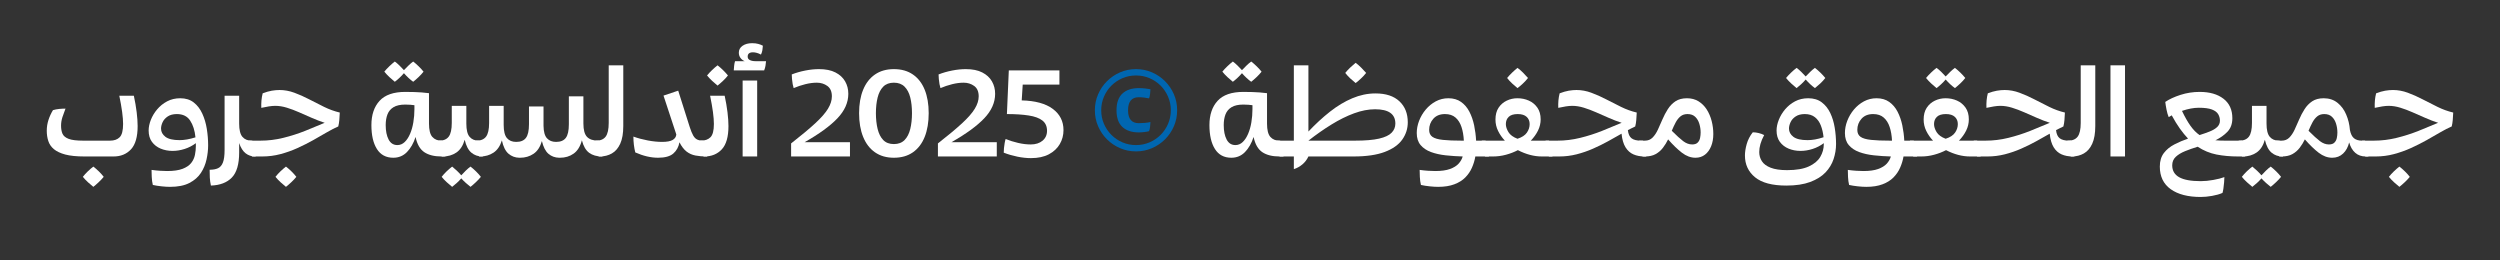 <svg xmlns="http://www.w3.org/2000/svg" xmlns:xlink="http://www.w3.org/1999/xlink" width="1920" viewBox="0 0 1440 150" height="200" preserveAspectRatio="xMidYMid meet"><rect x="0" y="0" width="1440" height="150" fill="#333333" stroke="none"/><defs><g></g></defs><g fill="#ffffff" fill-opacity="1"><g transform="translate(23.653, 90.125)"><g><path d="M 53.438 -35 C 54.164 -31.645 54.711 -28.457 55.078 -25.438 C 55.441 -22.426 55.625 -19.781 55.625 -17.5 C 55.625 -11.32 54.348 -6.859 51.797 -4.109 C 49.242 -1.367 45.906 0 41.781 0 L 24.938 0 C 20.414 0 16.742 -0.375 13.922 -1.125 C 11.109 -1.883 8.922 -2.922 7.359 -4.234 C 5.805 -5.547 4.738 -7.113 4.156 -8.938 C 3.57 -10.758 3.281 -12.711 3.281 -14.797 C 3.281 -16.941 3.609 -19.02 4.266 -21.031 C 4.922 -23.051 5.785 -24.938 6.859 -26.688 C 7.973 -27.02 9.172 -27.25 10.453 -27.375 C 11.742 -27.5 12.953 -27.562 14.078 -27.562 C 13.441 -25.957 12.852 -24.328 12.312 -22.672 C 11.781 -21.016 11.516 -19.363 11.516 -17.719 C 11.516 -15.969 11.781 -14.445 12.312 -13.156 C 12.852 -11.875 14.02 -10.879 15.812 -10.172 C 17.613 -9.461 20.41 -9.109 24.203 -9.109 L 39.734 -9.109 C 42.117 -9.109 43.969 -9.766 45.281 -11.078 C 46.594 -12.391 47.25 -14.941 47.25 -18.734 C 47.25 -22.523 46.52 -27.945 45.062 -35 Z M 30.109 5.828 C 31.129 6.609 32.188 7.531 33.281 8.594 C 34.375 9.664 35.312 10.711 36.094 11.734 C 35.258 12.754 34.27 13.801 33.125 14.875 C 31.988 15.945 30.984 16.82 30.109 17.5 C 29.18 16.77 28.16 15.895 27.047 14.875 C 25.93 13.852 24.938 12.805 24.062 11.734 C 24.883 10.672 25.844 9.613 26.938 8.562 C 28.031 7.52 29.086 6.609 30.109 5.828 Z M 30.109 5.828 "></path></g></g></g><g fill="#ffffff" fill-opacity="1"><g transform="translate(82.339, 90.125)"><g><path d="M 21.5 -33.531 C 24.613 -33.531 27.203 -32.719 29.266 -31.094 C 31.336 -29.469 32.977 -27.328 34.188 -24.672 C 35.406 -22.023 36.27 -19.109 36.781 -15.922 C 37.289 -12.742 37.547 -9.578 37.547 -6.422 C 37.547 -3.797 37.238 -1.086 36.625 1.703 C 36.02 4.504 34.941 7.094 33.391 9.469 C 31.836 11.852 29.625 13.785 26.75 15.266 C 23.883 16.754 20.172 17.5 15.609 17.5 C 14.148 17.5 12.52 17.398 10.719 17.203 C 8.914 17.016 7.238 16.75 5.688 16.406 C 5.344 15 5.133 13.441 5.062 11.734 C 4.988 10.035 4.953 8.703 4.953 7.734 C 6.66 7.973 8.266 8.141 9.766 8.234 C 11.273 8.336 12.66 8.391 13.922 8.391 C 17.66 8.391 20.633 7.961 22.844 7.109 C 25.062 6.254 26.719 5.125 27.812 3.719 C 28.906 2.312 29.617 0.758 29.953 -0.938 C 30.297 -2.645 30.469 -4.328 30.469 -5.984 L 30.469 -7.656 C 28.531 -6.195 26.379 -5.086 24.016 -4.328 C 21.66 -3.578 19.344 -3.203 17.062 -3.203 C 14.582 -3.203 12.297 -3.641 10.203 -4.516 C 8.117 -5.391 6.441 -6.691 5.172 -8.422 C 3.91 -10.148 3.281 -12.328 3.281 -14.953 C 3.281 -16.891 3.703 -18.938 4.547 -21.094 C 5.398 -23.258 6.617 -25.281 8.203 -27.156 C 9.785 -29.031 11.691 -30.562 13.922 -31.75 C 16.16 -32.938 18.688 -33.531 21.5 -33.531 Z M 21.141 -9.406 C 22.398 -9.406 23.805 -9.535 25.359 -9.797 C 26.922 -10.066 28.551 -10.473 30.25 -11.016 C 29.863 -14.953 28.844 -18.172 27.188 -20.672 C 25.539 -23.172 22.988 -24.422 19.531 -24.422 C 17.395 -24.422 15.645 -23.969 14.281 -23.062 C 12.926 -22.164 11.941 -21.062 11.328 -19.75 C 10.723 -18.445 10.422 -17.211 10.422 -16.047 C 10.422 -14.191 11.258 -12.617 12.938 -11.328 C 14.613 -10.047 17.348 -9.406 21.141 -9.406 Z M 21.141 -9.406 "></path></g></g></g><g fill="#ffffff" fill-opacity="1"><g transform="translate(121.706, 90.125)"><g><path d="M 23.547 -9.109 L 25.516 -6.562 L 25.516 0 L 25.156 0 C 23.156 0 21.363 -0.602 19.781 -1.812 C 18.207 -3.031 16.961 -5.004 16.047 -7.734 L 16.047 -2.266 C 16.047 4.441 14.645 9.242 11.844 12.141 C 9.051 15.035 5.031 16.578 -0.219 16.766 C -0.562 15.211 -0.77 13.719 -0.844 12.281 C -0.914 10.852 -0.953 9.312 -0.953 7.656 C 0.992 7.656 2.598 7.363 3.859 6.781 C 5.129 6.195 6.078 5.086 6.703 3.453 C 7.336 1.828 7.656 -0.586 7.656 -3.797 L 7.656 -35 L 16.047 -35 L 16.047 -18.953 C 16.047 -15.305 16.676 -12.754 17.938 -11.297 C 19.195 -9.836 20.945 -9.109 23.188 -9.109 Z M 23.547 -9.109 "></path></g></g></g><g fill="#ffffff" fill-opacity="1"><g transform="translate(145.399, 90.125)"><g><path d="M 5.688 0 L -0.219 0 L -2.188 -2.547 L -2.188 -9.109 L 4.594 -9.109 C 9.02 -9.109 13.406 -9.645 17.75 -10.719 C 22.102 -11.789 26.297 -13.129 30.328 -14.734 C 34.359 -16.336 38.125 -17.891 41.625 -19.391 C 39.102 -20.211 36.602 -21.172 34.125 -22.266 C 31.645 -23.359 29.211 -24.426 26.828 -25.469 C 24.441 -26.52 22.109 -27.395 19.828 -28.094 C 17.547 -28.801 15.312 -29.156 13.125 -29.156 C 12.008 -29.156 10.77 -29.047 9.406 -28.828 C 8.039 -28.609 6.609 -28.332 5.109 -28 C 5.055 -29.406 5.086 -30.82 5.203 -32.25 C 5.328 -33.688 5.562 -35.062 5.906 -36.375 C 7.801 -37.102 9.535 -37.602 11.109 -37.875 C 12.691 -38.145 14.191 -38.281 15.609 -38.281 C 18.473 -38.281 21.328 -37.754 24.172 -36.703 C 27.016 -35.66 29.859 -34.395 32.703 -32.906 C 35.547 -31.426 38.426 -29.969 41.344 -28.531 C 44.258 -27.102 47.25 -26.023 50.312 -25.297 C 50.258 -23.785 50.172 -22.348 50.047 -20.984 C 49.93 -19.629 49.727 -18.395 49.438 -17.281 C 47.488 -16.457 45.285 -15.328 42.828 -13.891 C 40.379 -12.453 37.742 -10.941 34.922 -9.359 C 32.098 -7.785 29.109 -6.281 25.953 -4.844 C 22.797 -3.414 19.516 -2.25 16.109 -1.344 C 12.711 -0.445 9.238 0 5.688 0 Z M 19.312 5.828 C 20.332 6.609 21.391 7.531 22.484 8.594 C 23.578 9.664 24.516 10.711 25.297 11.734 C 24.473 12.754 23.488 13.801 22.344 14.875 C 21.195 15.945 20.188 16.82 19.312 17.5 C 18.395 16.77 17.375 15.895 16.25 14.875 C 15.133 13.852 14.141 12.805 13.266 11.734 C 14.098 10.672 15.062 9.613 16.156 8.562 C 17.25 7.52 18.301 6.609 19.312 5.828 Z M 19.312 5.828 "></path></g></g></g><g fill="#ffffff" fill-opacity="1"><g transform="translate(197.524, 90.125)"><g></g></g></g><g fill="#ffffff" fill-opacity="1"><g transform="translate(210.647, 90.125)"><g><path d="M 16.766 -43.016 C 15.848 -43.742 14.828 -44.629 13.703 -45.672 C 12.586 -46.723 11.594 -47.781 10.719 -48.844 C 11.539 -49.863 12.5 -50.895 13.594 -51.938 C 14.688 -52.988 15.742 -53.906 16.766 -54.688 C 17.641 -54.051 18.535 -53.281 19.453 -52.375 C 20.379 -51.477 21.234 -50.594 22.016 -49.719 C 22.836 -50.594 23.711 -51.477 24.641 -52.375 C 25.566 -53.281 26.469 -54.051 27.344 -54.688 C 28.363 -53.906 29.422 -52.977 30.516 -51.906 C 31.609 -50.844 32.539 -49.82 33.312 -48.844 C 32.488 -47.781 31.504 -46.711 30.359 -45.641 C 29.223 -44.566 28.219 -43.691 27.344 -43.016 C 25.539 -44.328 23.766 -45.977 22.016 -47.969 C 21.234 -47.051 20.359 -46.141 19.391 -45.234 C 18.422 -44.336 17.547 -43.598 16.766 -43.016 Z M 43.969 -9.109 L 45.938 -6.562 L 45.938 0 L 43.594 0 C 39.508 0 36.227 -0.82 33.75 -2.469 C 31.27 -4.125 29.594 -7.047 28.719 -11.234 C 27.551 -7.629 25.898 -4.734 23.766 -2.547 C 21.629 -0.359 19.004 0.734 15.891 0.734 C 11.711 0.734 8.566 -0.941 6.453 -4.297 C 4.336 -7.648 3.281 -12.242 3.281 -18.078 C 3.281 -23.961 4.848 -28.617 7.984 -32.047 C 11.117 -35.473 16.062 -37.188 22.812 -37.188 C 24.758 -37.188 26.473 -37.16 27.953 -37.109 C 29.441 -37.055 30.852 -36.984 32.188 -36.891 C 33.52 -36.797 34.941 -36.648 36.453 -36.453 L 36.453 -18.953 C 36.453 -15.266 37.094 -12.703 38.375 -11.266 C 39.664 -9.828 41.406 -9.109 43.594 -9.109 Z M 18.234 -6.562 C 19.828 -6.562 21.234 -7.145 22.453 -8.312 C 23.672 -9.477 24.703 -11.047 25.547 -13.016 C 26.398 -14.984 27.031 -17.207 27.438 -19.688 C 27.852 -22.164 28.062 -24.691 28.062 -27.266 L 28.062 -29.531 C 27.332 -29.625 26.566 -29.707 25.766 -29.781 C 24.961 -29.852 23.977 -29.891 22.812 -29.891 C 19.945 -29.891 17.688 -29.391 16.031 -28.391 C 14.383 -27.398 13.219 -26.016 12.531 -24.234 C 11.852 -22.461 11.516 -20.41 11.516 -18.078 C 11.516 -14.68 12.07 -11.91 13.188 -9.766 C 14.312 -7.629 15.992 -6.562 18.234 -6.562 Z M 18.234 -6.562 "></path></g></g></g><g fill="#ffffff" fill-opacity="1"><g transform="translate(254.752, 90.125)"><g><path d="M 21.359 -9.109 L 23.328 -6.562 L 23.328 0 L 22.969 0 C 20.582 0 18.516 -0.727 16.766 -2.188 C 15.016 -3.645 13.727 -6.125 12.906 -9.625 C 11.938 -6.219 10.332 -3.758 8.094 -2.25 C 5.852 -0.75 3.273 0 0.359 0 L -0.219 0 L -2.188 -2.547 L -2.188 -9.109 L -1.828 -9.109 C 0.703 -9.109 2.551 -9.883 3.719 -11.438 C 4.883 -13 5.469 -15.625 5.469 -19.312 L 5.469 -29.156 L 13.859 -29.156 L 13.859 -18.953 C 13.859 -15.305 14.488 -12.754 15.75 -11.297 C 17.008 -9.836 18.758 -9.109 21 -9.109 Z M 16.266 5.828 C 17.285 6.609 18.336 7.531 19.422 8.594 C 20.516 9.664 21.453 10.711 22.234 11.734 C 21.41 12.754 20.426 13.801 19.281 14.875 C 18.145 15.945 17.141 16.82 16.266 17.5 C 15.43 16.863 14.539 16.117 13.594 15.266 C 12.645 14.422 11.758 13.535 10.938 12.609 C 10.156 13.535 9.281 14.438 8.312 15.312 C 7.344 16.188 6.469 16.914 5.688 17.5 C 4.758 16.77 3.738 15.895 2.625 14.875 C 1.508 13.852 0.516 12.805 -0.359 11.734 C 0.461 10.672 1.422 9.613 2.516 8.562 C 3.609 7.52 4.664 6.609 5.688 5.828 C 6.562 6.516 7.457 7.297 8.375 8.172 C 9.301 9.047 10.156 9.941 10.938 10.859 C 11.758 9.941 12.633 9.031 13.562 8.125 C 14.488 7.227 15.391 6.461 16.266 5.828 Z M 16.266 5.828 "></path></g></g></g><g fill="#ffffff" fill-opacity="1"><g transform="translate(276.258, 90.125)"><g><path d="M 68.75 -9.109 L 70.719 -6.562 L 70.719 0 L 70.359 0 C 67.441 0 65.02 -0.703 63.094 -2.109 C 61.176 -3.523 59.781 -5.93 58.906 -9.328 C 57.977 -5.785 56.395 -3.223 54.156 -1.641 C 51.926 -0.055 49.305 0.734 46.297 0.734 L 45.781 0.734 C 43.406 0.68 41.363 -0.07 39.656 -1.531 C 37.957 -2.988 36.695 -5.441 35.875 -8.891 C 34.895 -5.492 33.285 -3.039 31.047 -1.531 C 28.816 -0.02 26.242 0.734 23.328 0.734 L 22.812 0.734 C 20.438 0.68 18.375 -0.094 16.625 -1.594 C 14.875 -3.102 13.609 -5.66 12.828 -9.266 C 11.805 -6.004 10.191 -3.645 7.984 -2.188 C 5.773 -0.727 3.234 0 0.359 0 L -0.219 0 L -2.188 -2.547 L -2.188 -9.109 L -1.828 -9.109 C 0.703 -9.109 2.551 -9.883 3.719 -11.438 C 4.883 -13 5.469 -15.625 5.469 -19.312 L 5.469 -29.156 L 13.859 -29.156 L 13.859 -18.234 C 13.859 -14.586 14.488 -12.035 15.75 -10.578 C 17.008 -9.117 18.758 -8.391 21 -8.391 L 21.141 -8.391 C 23.672 -8.391 25.52 -9.164 26.688 -10.719 C 27.852 -12.27 28.438 -14.895 28.438 -18.594 L 28.438 -28.797 L 36.812 -28.797 L 36.812 -17.641 C 36.863 -14.242 37.531 -11.852 38.812 -10.469 C 40.102 -9.082 41.82 -8.391 43.969 -8.391 L 44.109 -8.391 C 46.641 -8.391 48.488 -9.164 49.656 -10.719 C 50.82 -12.27 51.406 -14.895 51.406 -18.594 L 51.406 -34.625 L 59.781 -34.625 L 59.781 -18.953 C 59.781 -15.305 60.473 -12.754 61.859 -11.297 C 63.242 -9.836 65.422 -9.109 68.391 -9.109 Z M 68.75 -9.109 "></path></g></g></g><g fill="#ffffff" fill-opacity="1"><g transform="translate(345.151, 90.125)"><g><path d="M 5.469 -52.5 L 13.859 -52.5 L 13.859 -17.5 C 13.859 -13.32 13.273 -9.941 12.109 -7.359 C 10.941 -4.785 9.336 -2.914 7.297 -1.75 C 5.254 -0.582 2.941 0 0.359 0 L -0.219 0 L -2.188 -2.547 L -2.188 -9.109 L -1.828 -9.109 C 0.703 -9.109 2.551 -9.883 3.719 -11.438 C 4.883 -13 5.469 -15.625 5.469 -19.312 Z M 5.469 -52.5 "></path></g></g></g><g fill="#ffffff" fill-opacity="1"><g transform="translate(362.647, 90.125)"><g><path d="M 42.656 -9.109 L 44.688 -6.562 L 44.688 0 L 44.328 0 C 41.992 0 39.863 -0.18 37.938 -0.547 C 36.02 -0.91 34.305 -1.676 32.797 -2.844 C 31.297 -4.008 29.938 -5.785 28.719 -8.172 C 28.238 -5.492 27.062 -3.336 25.188 -1.703 C 23.312 -0.078 20.383 0.734 16.406 0.734 C 12.27 0.734 7.895 -0.285 3.281 -2.328 C 2.938 -3.641 2.664 -5.086 2.469 -6.672 C 2.281 -8.254 2.188 -9.848 2.188 -11.453 C 4.758 -10.523 7.531 -9.781 10.5 -9.219 C 13.469 -8.664 16.211 -8.391 18.734 -8.391 C 21.453 -8.391 23.457 -8.754 24.75 -9.484 C 26.039 -10.211 26.758 -11.254 26.906 -12.609 L 26.688 -13.344 L 19.531 -35.062 L 28 -37.906 L 34.625 -16.984 C 35.312 -14.848 35.984 -13.207 36.641 -12.062 C 37.297 -10.926 38.07 -10.148 38.969 -9.734 C 39.863 -9.316 40.969 -9.109 42.281 -9.109 Z M 42.656 -9.109 "></path></g></g></g><g fill="#ffffff" fill-opacity="1"><g transform="translate(405.514, 90.125)"><g><path d="M 7.797 -52.5 C 8.816 -51.719 9.875 -50.789 10.969 -49.719 C 12.062 -48.656 13 -47.633 13.781 -46.656 C 12.957 -45.594 11.973 -44.523 10.828 -43.453 C 9.68 -42.379 8.672 -41.504 7.797 -40.828 C 6.879 -41.555 5.859 -42.441 4.734 -43.484 C 3.617 -44.535 2.625 -45.594 1.75 -46.656 C 2.57 -47.676 3.531 -48.707 4.625 -49.75 C 5.719 -50.801 6.773 -51.719 7.797 -52.5 Z M 3.5 -35 L 11.891 -35 C 12.617 -31.645 13.164 -28.457 13.531 -25.438 C 13.895 -22.426 14.078 -19.781 14.078 -17.5 C 14.078 -11.32 12.801 -6.859 10.25 -4.109 C 7.695 -1.367 4.352 0 0.219 0 L -0.219 0 L -2.188 -2.547 L -2.188 -9.109 L -1.828 -9.109 C 0.555 -9.109 2.406 -9.766 3.719 -11.078 C 5.031 -12.391 5.688 -14.941 5.688 -18.734 C 5.688 -22.523 4.957 -27.945 3.5 -35 Z M 3.5 -35 "></path></g></g></g><g fill="#ffffff" fill-opacity="1"><g transform="translate(422.646, 90.125)"><g><path d="M 12.469 -54.891 L 18.594 -54.891 C 18.539 -54.023 18.43 -53.129 18.266 -52.203 C 18.098 -51.273 17.844 -50.398 17.5 -49.578 L 0 -49.578 C 0.051 -50.453 0.125 -51.336 0.219 -52.234 C 0.312 -53.141 0.484 -54.023 0.734 -54.891 L 6.266 -54.891 C 5.242 -55.328 4.43 -55.973 3.828 -56.828 C 3.223 -57.68 2.922 -58.664 2.922 -59.781 C 2.922 -61.438 3.633 -62.758 5.062 -63.75 C 6.5 -64.75 8.336 -65.25 10.578 -65.25 C 11.93 -65.25 13.094 -65.113 14.062 -64.844 C 15.039 -64.582 15.941 -64.234 16.766 -63.797 C 16.723 -62.922 16.629 -62.055 16.484 -61.203 C 16.336 -60.348 16.066 -59.508 15.672 -58.688 C 14.754 -59.176 13.914 -59.516 13.156 -59.703 C 12.406 -59.898 11.711 -60 11.078 -60 C 9.035 -60 8.016 -59.172 8.016 -57.516 C 8.016 -56.598 8.441 -55.93 9.297 -55.516 C 10.148 -55.098 11.207 -54.891 12.469 -54.891 Z M 5.109 0 L 5.109 -43.75 L 13.484 -43.75 L 13.484 0 Z M 5.109 0 "></path></g></g></g><g fill="#ffffff" fill-opacity="1"><g transform="translate(439.778, 90.125)"><g></g></g></g><g fill="#ffffff" fill-opacity="1"><g transform="translate(452.911, 90.125)"><g><path d="M 10.578 -8.234 L 36.672 -8.234 L 36.672 0 L 2.766 0 L 2.766 -7.516 C 8.598 -12.078 13.227 -15.938 16.656 -19.094 C 20.082 -22.258 22.535 -25.066 24.016 -27.516 C 25.504 -29.973 26.25 -32.344 26.25 -34.625 C 26.25 -37.352 25.383 -39.348 23.656 -40.609 C 21.926 -41.867 19.898 -42.5 17.578 -42.5 C 15.484 -42.5 13.27 -42.207 10.938 -41.625 C 8.602 -41.039 6.367 -40.289 4.234 -39.375 C 4.035 -39.957 3.848 -40.723 3.672 -41.672 C 3.504 -42.617 3.375 -43.602 3.281 -44.625 C 3.188 -45.645 3.141 -46.52 3.141 -47.25 C 5.617 -48.219 8.227 -48.969 10.969 -49.5 C 13.719 -50.039 16.332 -50.312 18.812 -50.312 C 22.645 -50.312 25.801 -49.676 28.281 -48.406 C 30.758 -47.145 32.617 -45.441 33.859 -43.297 C 35.098 -41.16 35.719 -38.758 35.719 -36.094 C 35.719 -31.082 33.629 -26.379 29.453 -21.984 C 25.273 -17.586 18.984 -13.004 10.578 -8.234 Z M 10.578 -8.234 "></path></g></g></g><g fill="#ffffff" fill-opacity="1"><g transform="translate(490.82, 90.125)"><g><path d="M 24.062 -50.312 C 28.383 -50.312 32.039 -49.273 35.031 -47.203 C 38.02 -45.141 40.281 -42.211 41.812 -38.422 C 43.344 -34.629 44.109 -30.133 44.109 -24.938 C 44.109 -19.688 43.344 -15.141 41.812 -11.297 C 40.281 -7.461 38.02 -4.5 35.031 -2.406 C 32.039 -0.312 28.383 0.734 24.062 0.734 C 19.781 0.734 16.145 -0.312 13.156 -2.406 C 10.164 -4.5 7.895 -7.461 6.344 -11.297 C 4.789 -15.141 4.016 -19.688 4.016 -24.938 C 4.016 -30.133 4.789 -34.629 6.344 -38.422 C 7.895 -42.211 10.164 -45.141 13.156 -47.203 C 16.145 -49.273 19.781 -50.312 24.062 -50.312 Z M 24.062 -7.141 C 26.633 -7.141 28.688 -7.914 30.219 -9.469 C 31.75 -11.031 32.844 -13.16 33.5 -15.859 C 34.156 -18.555 34.484 -21.582 34.484 -24.938 C 34.484 -28.289 34.156 -31.289 33.5 -33.938 C 32.844 -36.582 31.75 -38.672 30.219 -40.203 C 28.688 -41.734 26.633 -42.5 24.062 -42.5 C 21.477 -42.5 19.43 -41.734 17.922 -40.203 C 16.422 -38.672 15.344 -36.582 14.688 -33.938 C 14.031 -31.289 13.703 -28.289 13.703 -24.938 C 13.703 -21.582 14.031 -18.555 14.688 -15.859 C 15.344 -13.16 16.422 -11.031 17.922 -9.469 C 19.43 -7.914 21.477 -7.141 24.062 -7.141 Z M 24.062 -7.141 "></path></g></g></g><g fill="#ffffff" fill-opacity="1"><g transform="translate(537.477, 90.125)"><g><path d="M 10.578 -8.234 L 36.672 -8.234 L 36.672 0 L 2.766 0 L 2.766 -7.516 C 8.598 -12.078 13.227 -15.938 16.656 -19.094 C 20.082 -22.258 22.535 -25.066 24.016 -27.516 C 25.504 -29.973 26.25 -32.344 26.25 -34.625 C 26.25 -37.352 25.383 -39.348 23.656 -40.609 C 21.926 -41.867 19.898 -42.5 17.578 -42.5 C 15.484 -42.5 13.27 -42.207 10.938 -41.625 C 8.602 -41.039 6.367 -40.289 4.234 -39.375 C 4.035 -39.957 3.848 -40.723 3.672 -41.672 C 3.504 -42.617 3.375 -43.602 3.281 -44.625 C 3.188 -45.645 3.141 -46.52 3.141 -47.25 C 5.617 -48.219 8.227 -48.969 10.969 -49.5 C 13.719 -50.039 16.332 -50.312 18.812 -50.312 C 22.645 -50.312 25.801 -49.676 28.281 -48.406 C 30.758 -47.145 32.617 -45.441 33.859 -43.297 C 35.098 -41.16 35.719 -38.758 35.719 -36.094 C 35.719 -31.082 33.629 -26.379 29.453 -21.984 C 25.273 -17.586 18.984 -13.004 10.578 -8.234 Z M 10.578 -8.234 "></path></g></g></g><g fill="#ffffff" fill-opacity="1"><g transform="translate(575.386, 90.125)"><g><path d="M 13.125 -32.297 C 20.945 -32.098 26.91 -30.469 31.016 -27.406 C 35.129 -24.344 37.188 -20.266 37.188 -15.172 C 37.188 -12.254 36.477 -9.578 35.062 -7.141 C 33.656 -4.711 31.566 -2.754 28.797 -1.266 C 26.023 0.211 22.57 0.953 18.438 0.953 C 15.969 0.953 13.359 0.672 10.609 0.109 C 7.859 -0.453 5.242 -1.219 2.766 -2.188 C 2.766 -2.969 2.812 -3.852 2.906 -4.844 C 3.008 -5.844 3.145 -6.828 3.312 -7.797 C 3.488 -8.773 3.672 -9.531 3.859 -10.062 C 6.148 -9.133 8.555 -8.379 11.078 -7.797 C 13.609 -7.211 16.016 -6.922 18.297 -6.922 C 21.117 -6.922 23.391 -7.641 25.109 -9.078 C 26.836 -10.516 27.703 -12.422 27.703 -14.797 C 27.703 -17.367 26.801 -19.348 25 -20.734 C 23.207 -22.117 20.582 -23.078 17.125 -23.609 C 13.676 -24.148 9.5 -24.422 4.594 -24.422 L 5.688 -49.578 L 34.844 -49.578 L 34.844 -41.406 L 13.703 -41.406 Z M 13.125 -32.297 "></path></g></g></g><g fill="#ffffff" fill-opacity="1"><g transform="translate(613.879, 90.125)"><g></g></g></g><g fill="#0066b0" fill-opacity="1"><g transform="translate(627.004, 90.125)"><g><path d="M 27.344 -2.922 C 24.082 -2.922 21.02 -3.539 18.156 -4.781 C 15.289 -6.02 12.773 -7.719 10.609 -9.875 C 8.441 -12.039 6.738 -14.555 5.5 -17.422 C 4.258 -20.285 3.641 -23.348 3.641 -26.609 C 3.641 -29.867 4.258 -32.93 5.5 -35.797 C 6.738 -38.66 8.441 -41.176 10.609 -43.344 C 12.773 -45.508 15.289 -47.211 18.156 -48.453 C 21.02 -49.691 24.082 -50.312 27.344 -50.312 C 30.594 -50.312 33.648 -49.691 36.516 -48.453 C 39.391 -47.211 41.906 -45.508 44.062 -43.344 C 46.227 -41.176 47.93 -38.66 49.172 -35.797 C 50.41 -32.93 51.031 -29.867 51.031 -26.609 C 51.031 -23.348 50.41 -20.285 49.172 -17.422 C 47.93 -14.555 46.227 -12.039 44.062 -9.875 C 41.906 -7.719 39.391 -6.02 36.516 -4.781 C 33.648 -3.539 30.594 -2.922 27.344 -2.922 Z M 27.344 -6.562 C 30.113 -6.562 32.711 -7.082 35.141 -8.125 C 37.566 -9.176 39.691 -10.613 41.516 -12.438 C 43.336 -14.258 44.77 -16.383 45.812 -18.812 C 46.863 -21.238 47.391 -23.836 47.391 -26.609 C 47.391 -29.379 46.863 -31.977 45.812 -34.406 C 44.77 -36.844 43.336 -38.973 41.516 -40.797 C 39.691 -42.617 37.566 -44.051 35.141 -45.094 C 32.711 -46.133 30.113 -46.656 27.344 -46.656 C 24.57 -46.656 21.969 -46.133 19.531 -45.094 C 17.102 -44.051 14.977 -42.617 13.156 -40.797 C 11.332 -38.973 9.898 -36.844 8.859 -34.406 C 7.816 -31.977 7.297 -29.379 7.297 -26.609 C 7.297 -23.836 7.816 -21.238 8.859 -18.812 C 9.898 -16.383 11.332 -14.258 13.156 -12.438 C 14.977 -10.613 17.102 -9.176 19.531 -8.125 C 21.969 -7.082 24.57 -6.562 27.344 -6.562 Z M 28.938 -13.859 C 24.906 -13.859 21.758 -14.898 19.5 -16.984 C 17.238 -19.078 16.109 -22.285 16.109 -26.609 C 16.109 -30.93 17.238 -34.141 19.5 -36.234 C 21.758 -38.328 24.906 -39.375 28.938 -39.375 C 30.207 -39.375 31.473 -39.301 32.734 -39.156 C 33.992 -39.008 34.969 -38.863 35.656 -38.719 C 35.656 -38.031 35.582 -37.113 35.438 -35.969 C 35.289 -34.832 35.094 -34 34.844 -33.469 C 34.258 -33.613 33.348 -33.758 32.109 -33.906 C 30.867 -34.051 29.812 -34.125 28.938 -34.125 C 24.812 -34.125 22.75 -31.617 22.75 -26.609 C 22.75 -21.648 24.812 -19.172 28.938 -19.172 C 30.008 -19.172 31.203 -19.227 32.516 -19.344 C 33.828 -19.469 34.875 -19.629 35.656 -19.828 C 35.656 -19.148 35.582 -18.238 35.438 -17.094 C 35.289 -15.957 35.094 -15.117 34.844 -14.578 C 34.312 -14.391 33.438 -14.223 32.219 -14.078 C 31.008 -13.93 29.914 -13.859 28.938 -13.859 Z M 28.938 -13.859 "></path></g></g></g><g fill="#ffffff" fill-opacity="1"><g transform="translate(680.231, 90.125)"><g></g></g></g><g fill="#ffffff" fill-opacity="1"><g transform="translate(693.353, 90.125)"><g><path d="M 16.766 -43.016 C 15.848 -43.742 14.828 -44.629 13.703 -45.672 C 12.586 -46.723 11.594 -47.781 10.719 -48.844 C 11.539 -49.863 12.5 -50.895 13.594 -51.938 C 14.688 -52.988 15.742 -53.906 16.766 -54.688 C 17.641 -54.051 18.535 -53.281 19.453 -52.375 C 20.379 -51.477 21.234 -50.594 22.016 -49.719 C 22.836 -50.594 23.711 -51.477 24.641 -52.375 C 25.566 -53.281 26.469 -54.051 27.344 -54.688 C 28.363 -53.906 29.422 -52.977 30.516 -51.906 C 31.609 -50.844 32.539 -49.82 33.312 -48.844 C 32.488 -47.781 31.504 -46.711 30.359 -45.641 C 29.223 -44.566 28.219 -43.691 27.344 -43.016 C 25.539 -44.328 23.766 -45.977 22.016 -47.969 C 21.234 -47.051 20.359 -46.141 19.391 -45.234 C 18.422 -44.336 17.547 -43.598 16.766 -43.016 Z M 43.969 -9.109 L 45.938 -6.562 L 45.938 0 L 43.594 0 C 39.508 0 36.227 -0.82 33.75 -2.469 C 31.27 -4.125 29.594 -7.047 28.719 -11.234 C 27.551 -7.629 25.898 -4.734 23.766 -2.547 C 21.629 -0.359 19.004 0.734 15.891 0.734 C 11.711 0.734 8.566 -0.941 6.453 -4.297 C 4.336 -7.648 3.281 -12.242 3.281 -18.078 C 3.281 -23.961 4.848 -28.617 7.984 -32.047 C 11.117 -35.473 16.062 -37.188 22.812 -37.188 C 24.758 -37.188 26.473 -37.16 27.953 -37.109 C 29.441 -37.055 30.852 -36.984 32.188 -36.891 C 33.52 -36.797 34.941 -36.648 36.453 -36.453 L 36.453 -18.953 C 36.453 -15.266 37.094 -12.703 38.375 -11.266 C 39.664 -9.828 41.406 -9.109 43.594 -9.109 Z M 18.234 -6.562 C 19.828 -6.562 21.234 -7.145 22.453 -8.312 C 23.672 -9.477 24.703 -11.047 25.547 -13.016 C 26.398 -14.984 27.031 -17.207 27.438 -19.688 C 27.852 -22.164 28.062 -24.691 28.062 -27.266 L 28.062 -29.531 C 27.332 -29.625 26.566 -29.707 25.766 -29.781 C 24.961 -29.852 23.977 -29.891 22.812 -29.891 C 19.945 -29.891 17.688 -29.391 16.031 -28.391 C 14.383 -27.398 13.219 -26.016 12.531 -24.234 C 11.852 -22.461 11.516 -20.41 11.516 -18.078 C 11.516 -14.68 12.07 -11.91 13.188 -9.766 C 14.312 -7.629 15.992 -6.562 18.234 -6.562 Z M 18.234 -6.562 "></path></g></g></g><g fill="#ffffff" fill-opacity="1"><g transform="translate(737.459, 90.125)"><g><path d="M 43.375 -42.281 C 42.457 -43.008 41.438 -43.895 40.312 -44.938 C 39.195 -45.988 38.227 -47.051 37.406 -48.125 C 38.227 -49.145 39.188 -50.176 40.281 -51.219 C 41.375 -52.258 42.406 -53.172 43.375 -53.953 C 44.445 -53.172 45.516 -52.242 46.578 -51.172 C 47.648 -50.109 48.602 -49.094 49.438 -48.125 C 48.602 -47.051 47.613 -45.977 46.469 -44.906 C 45.332 -43.844 44.301 -42.969 43.375 -42.281 Z M 54.828 -36.312 C 60.805 -36.312 65.398 -34.801 68.609 -31.781 C 71.816 -28.77 73.422 -24.738 73.422 -19.688 C 73.422 -16.039 72.363 -12.723 70.25 -9.734 C 68.133 -6.742 64.781 -4.375 60.188 -2.625 C 55.594 -0.875 49.602 0 42.219 0 L 16.188 0 C 15.363 1.801 14.195 3.332 12.688 4.594 C 11.176 5.852 9.547 6.754 7.797 7.297 L 7.797 0 L -0.297 0 L -2.266 -2.547 L -2.266 -9.109 L 7.797 -9.109 L 7.797 -52.5 L 16.188 -52.5 L 16.188 -14.359 C 20.27 -18.68 24.41 -22.492 28.609 -25.797 C 32.816 -29.109 37.109 -31.688 41.484 -33.531 C 45.859 -35.383 50.305 -36.312 54.828 -36.312 Z M 42.938 -9.109 C 48.875 -9.109 53.531 -9.5 56.906 -10.281 C 60.281 -11.062 62.68 -12.191 64.109 -13.672 C 65.547 -15.148 66.266 -16.91 66.266 -18.953 C 66.266 -24.441 62.379 -27.188 54.609 -27.188 C 50.766 -27.188 46.727 -26.41 42.5 -24.859 C 38.27 -23.305 33.941 -21.164 29.516 -18.438 C 25.098 -15.719 20.656 -12.609 16.188 -9.109 Z M 42.938 -9.109 "></path></g></g></g><g fill="#ffffff" fill-opacity="1"><g transform="translate(812.767, 90.125)"><g><path d="M 44.844 -6.562 L 44.844 0 L 37.031 0 C 36.645 2.238 35.988 4.398 35.062 6.484 C 34.145 8.578 32.867 10.445 31.234 12.094 C 29.609 13.75 27.504 15.062 24.922 16.031 C 22.348 17.008 19.242 17.5 15.609 17.5 C 14.148 17.5 12.52 17.398 10.719 17.203 C 8.914 17.016 7.238 16.75 5.688 16.406 C 5.344 15 5.133 13.441 5.062 11.734 C 4.988 10.035 4.953 8.703 4.953 7.734 C 6.66 7.973 8.266 8.141 9.766 8.234 C 11.273 8.336 12.66 8.391 13.922 8.391 C 17.422 8.391 20.25 8 22.406 7.219 C 24.57 6.438 26.227 5.414 27.375 4.156 C 28.52 2.895 29.312 1.508 29.75 0 C 26.395 -0.094 23.133 -0.312 19.969 -0.656 C 16.812 -1 13.984 -1.629 11.484 -2.547 C 8.984 -3.473 6.988 -4.812 5.5 -6.562 C 4.02 -8.312 3.281 -10.617 3.281 -13.484 C 3.281 -15.816 3.727 -18.16 4.625 -20.516 C 5.531 -22.879 6.805 -25.047 8.453 -27.016 C 10.109 -28.984 12.039 -30.562 14.25 -31.75 C 16.469 -32.938 18.883 -33.531 21.5 -33.531 C 24.375 -33.531 26.805 -32.828 28.797 -31.422 C 30.785 -30.016 32.391 -28.129 33.609 -25.766 C 34.828 -23.41 35.738 -20.785 36.344 -17.891 C 36.945 -15.004 37.32 -12.078 37.469 -9.109 L 42.875 -9.109 Z M 10.422 -15.312 C 10.422 -13.508 11.051 -12.172 12.312 -11.297 C 13.582 -10.422 15.602 -9.836 18.375 -9.547 C 21.145 -9.254 24.738 -9.109 29.156 -9.109 L 30.406 -9.109 C 30.258 -12.078 29.805 -14.703 29.047 -16.984 C 28.297 -19.266 27.156 -21.07 25.625 -22.406 C 24.094 -23.75 22.062 -24.422 19.531 -24.422 C 16.664 -24.422 14.43 -23.52 12.828 -21.719 C 11.223 -19.926 10.422 -17.789 10.422 -15.312 Z M 10.422 -15.312 "></path></g></g></g><g fill="#ffffff" fill-opacity="1"><g transform="translate(855.779, 90.125)"><g><path d="M 18.297 -39.375 C 17.379 -40.102 16.359 -40.988 15.234 -42.031 C 14.117 -43.07 13.148 -44.129 12.328 -45.203 C 13.148 -46.223 14.109 -47.254 15.203 -48.297 C 16.297 -49.348 17.328 -50.258 18.297 -51.031 C 19.367 -50.258 20.438 -49.336 21.5 -48.266 C 22.57 -47.191 23.52 -46.172 24.344 -45.203 C 23.52 -44.129 22.535 -43.055 21.391 -41.984 C 20.254 -40.922 19.223 -40.051 18.297 -39.375 Z M 36.375 -9.109 L 38.422 -6.562 L 38.422 0 L 32.297 0 C 27.828 0 23.234 -1.211 18.516 -3.641 C 16.379 -2.523 14.082 -1.641 11.625 -0.984 C 9.176 -0.328 6.734 0 4.297 0 L -0.297 0 L -2.266 -2.547 L -2.266 -9.109 L 11.016 -9.109 C 9.41 -10.816 8.109 -12.691 7.109 -14.734 C 6.109 -16.773 5.609 -18.957 5.609 -21.281 C 5.609 -24.008 6.203 -26.27 7.391 -28.062 C 8.586 -29.863 10.145 -31.223 12.062 -32.141 C 13.988 -33.066 16.047 -33.531 18.234 -33.531 C 20.609 -33.531 22.801 -33.082 24.812 -32.188 C 26.832 -31.289 28.473 -29.941 29.734 -28.141 C 31.004 -26.336 31.641 -24.078 31.641 -21.359 C 31.641 -19.129 31.129 -16.977 30.109 -14.906 C 29.086 -12.844 27.703 -10.91 25.953 -9.109 Z M 11.594 -18.656 C 11.594 -17.207 12.086 -15.664 13.078 -14.031 C 14.078 -12.406 15.816 -11.129 18.297 -10.203 C 20.867 -11.035 22.676 -12.219 23.719 -13.75 C 24.77 -15.281 25.297 -16.914 25.297 -18.656 C 25.297 -20.363 24.723 -21.75 23.578 -22.812 C 22.441 -23.883 20.727 -24.422 18.438 -24.422 C 16.062 -24.422 14.328 -23.883 13.234 -22.812 C 12.141 -21.75 11.594 -20.363 11.594 -18.656 Z M 11.594 -18.656 "></path></g></g></g><g fill="#ffffff" fill-opacity="1"><g transform="translate(892.449, 90.125)"><g><path d="M 53.812 -9.109 L 55.766 -6.562 L 55.766 0 L 54.688 0 C 52.352 0 50.258 -0.398 48.406 -1.203 C 46.562 -2.004 45.039 -3.363 43.844 -5.281 C 42.656 -7.207 41.895 -9.82 41.562 -13.125 C 39.176 -11.758 36.598 -10.312 33.828 -8.781 C 31.055 -7.25 28.148 -5.816 25.109 -4.484 C 22.078 -3.148 18.93 -2.066 15.672 -1.234 C 12.422 -0.41 9.094 0 5.688 0 L -0.219 0 L -2.188 -2.547 L -2.188 -9.109 L 4.594 -9.109 C 9.02 -9.109 13.406 -9.645 17.75 -10.719 C 22.102 -11.789 26.297 -13.129 30.328 -14.734 C 34.359 -16.336 38.125 -17.891 41.625 -19.391 C 39.102 -20.211 36.602 -21.172 34.125 -22.266 C 31.645 -23.359 29.211 -24.426 26.828 -25.469 C 24.441 -26.52 22.109 -27.395 19.828 -28.094 C 17.547 -28.801 15.312 -29.156 13.125 -29.156 C 12.008 -29.156 10.77 -29.047 9.406 -28.828 C 8.039 -28.609 6.609 -28.332 5.109 -28 C 5.055 -29.406 5.086 -30.82 5.203 -32.25 C 5.328 -33.688 5.562 -35.062 5.906 -36.375 C 7.801 -37.102 9.535 -37.602 11.109 -37.875 C 12.691 -38.145 14.191 -38.281 15.609 -38.281 C 18.473 -38.281 21.328 -37.754 24.172 -36.703 C 27.016 -35.66 29.859 -34.395 32.703 -32.906 C 35.547 -31.426 38.426 -29.969 41.344 -28.531 C 44.258 -27.102 47.25 -26.023 50.312 -25.297 C 50.258 -23.785 50.172 -22.348 50.047 -20.984 C 49.93 -19.629 49.727 -18.395 49.438 -17.281 C 48.801 -16.988 48.129 -16.66 47.422 -16.297 C 46.723 -15.93 45.984 -15.555 45.203 -15.172 C 45.441 -12.93 46.156 -11.359 47.344 -10.453 C 48.539 -9.555 50.332 -9.109 52.719 -9.109 Z M 53.812 -9.109 "></path></g></g></g><g fill="#ffffff" fill-opacity="1"><g transform="translate(946.396, 90.125)"><g><path d="M 25.297 -33.531 C 27.828 -33.531 30.039 -32.945 31.938 -31.781 C 33.832 -30.613 35.41 -29.047 36.672 -27.078 C 37.93 -25.109 38.879 -22.895 39.516 -20.438 C 40.148 -17.988 40.469 -15.477 40.469 -12.906 C 40.469 -10.281 40.051 -7.945 39.219 -5.906 C 38.395 -3.863 37.219 -2.242 35.688 -1.047 C 34.156 0.141 32.32 0.734 30.188 0.734 C 27.508 0.734 24.914 -0.223 22.406 -2.141 C 19.906 -4.066 17.25 -6.633 14.438 -9.844 C 13.613 -8.145 12.629 -6.539 11.484 -5.031 C 10.336 -3.52 8.938 -2.301 7.281 -1.375 C 5.633 -0.457 3.57 0 1.094 0 L -0.219 0 L -2.188 -2.547 L -2.188 -9.109 L 1.094 -9.109 C 2.844 -9.109 4.301 -9.691 5.469 -10.859 C 6.633 -12.023 7.656 -13.547 8.531 -15.422 C 9.406 -17.297 10.281 -19.266 11.156 -21.328 C 12.031 -23.391 13.062 -25.352 14.25 -27.219 C 15.445 -29.094 16.914 -30.613 18.656 -31.781 C 20.406 -32.945 22.617 -33.531 25.297 -33.531 Z M 28.281 -6.922 C 29.695 -6.922 30.754 -7.273 31.453 -7.984 C 32.16 -8.691 32.625 -9.578 32.844 -10.641 C 33.062 -11.711 33.172 -12.758 33.172 -13.781 C 33.172 -15.477 32.926 -17.141 32.438 -18.766 C 31.957 -20.398 31.172 -21.75 30.078 -22.812 C 28.984 -23.883 27.488 -24.422 25.594 -24.422 C 23.988 -24.422 22.648 -23.984 21.578 -23.109 C 20.504 -22.234 19.578 -21.066 18.797 -19.609 C 18.023 -18.148 17.273 -16.547 16.547 -14.797 C 19.266 -12.078 21.461 -10.082 23.141 -8.812 C 24.816 -7.551 26.531 -6.922 28.281 -6.922 Z M 28.281 -6.922 "></path></g></g></g><g fill="#ffffff" fill-opacity="1"><g transform="translate(988.68, 90.125)"><g></g></g></g><g fill="#ffffff" fill-opacity="1"><g transform="translate(1001.802, 90.125)"><g><path d="M 33.031 -39.375 C 32.102 -40.102 31.078 -40.988 29.953 -42.031 C 28.836 -43.07 27.844 -44.129 26.969 -45.203 C 27.801 -46.223 28.766 -47.254 29.859 -48.297 C 30.953 -49.348 32.008 -50.258 33.031 -51.031 C 33.906 -50.406 34.801 -49.641 35.719 -48.734 C 36.645 -47.836 37.5 -46.953 38.281 -46.078 C 39.102 -46.953 39.973 -47.836 40.891 -48.734 C 41.816 -49.641 42.719 -50.406 43.594 -51.031 C 44.613 -50.258 45.672 -49.336 46.766 -48.266 C 47.859 -47.191 48.797 -46.172 49.578 -45.203 C 48.754 -44.129 47.77 -43.055 46.625 -41.984 C 45.477 -40.922 44.469 -40.051 43.594 -39.375 C 41.801 -40.688 40.031 -42.336 38.281 -44.328 C 37.5 -43.398 36.617 -42.488 35.641 -41.594 C 34.672 -40.695 33.801 -39.957 33.031 -39.375 Z M 39.734 -33.531 C 42.848 -33.531 45.438 -32.754 47.5 -31.203 C 49.562 -29.648 51.203 -27.598 52.422 -25.047 C 53.641 -22.492 54.5 -19.66 55 -16.547 C 55.508 -13.441 55.766 -10.305 55.766 -7.141 C 55.766 -4.223 55.289 -1.344 54.344 1.5 C 53.406 4.344 51.852 6.906 49.688 9.188 C 47.52 11.469 44.586 13.301 40.891 14.688 C 37.203 16.07 32.613 16.766 27.125 16.766 C 19.008 16.766 13.004 15.172 9.109 11.984 C 5.223 8.805 3.281 4.617 3.281 -0.578 C 3.281 -2.523 3.617 -4.711 4.297 -7.141 C 4.984 -9.578 6.148 -11.836 7.797 -13.922 C 8.922 -13.922 10.066 -13.773 11.234 -13.484 C 12.398 -13.191 13.441 -12.805 14.359 -12.328 C 13.391 -10.523 12.672 -8.805 12.203 -7.172 C 11.742 -5.547 11.516 -4.004 11.516 -2.547 C 11.516 -0.609 12.023 1.148 13.047 2.734 C 14.066 4.316 15.754 5.566 18.109 6.484 C 20.473 7.41 23.625 7.875 27.562 7.875 C 32.812 7.875 36.977 7.164 40.062 5.75 C 43.145 4.344 45.352 2.5 46.688 0.219 C 48.031 -2.062 48.703 -4.492 48.703 -7.078 L 48.703 -7.656 C 46.754 -6.195 44.602 -5.086 42.25 -4.328 C 39.895 -3.578 37.57 -3.203 35.281 -3.203 C 32.801 -3.203 30.516 -3.641 28.422 -4.516 C 26.336 -5.391 24.66 -6.691 23.391 -8.422 C 22.129 -10.148 21.5 -12.328 21.5 -14.953 C 21.5 -16.891 21.926 -18.938 22.781 -21.094 C 23.633 -23.258 24.848 -25.281 26.422 -27.156 C 28.004 -29.031 29.91 -30.562 32.141 -31.75 C 34.379 -32.938 36.91 -33.531 39.734 -33.531 Z M 39.375 -9.406 C 40.688 -9.406 42.109 -9.535 43.641 -9.797 C 45.172 -10.066 46.812 -10.492 48.562 -11.078 C 48.312 -13.555 47.797 -15.801 47.016 -17.812 C 46.242 -19.832 45.102 -21.438 43.594 -22.625 C 42.094 -23.82 40.148 -24.422 37.766 -24.422 C 35.629 -24.422 33.879 -23.969 32.516 -23.062 C 31.148 -22.164 30.164 -21.062 29.562 -19.75 C 28.957 -18.445 28.656 -17.211 28.656 -16.047 C 28.656 -14.191 29.492 -12.617 31.172 -11.328 C 32.848 -10.047 35.582 -9.406 39.375 -9.406 Z M 39.375 -9.406 "></path></g></g></g><g fill="#ffffff" fill-opacity="1"><g transform="translate(1059.395, 90.125)"><g><path d="M 44.844 -6.562 L 44.844 0 L 37.031 0 C 36.645 2.238 35.988 4.398 35.062 6.484 C 34.145 8.578 32.867 10.445 31.234 12.094 C 29.609 13.75 27.504 15.062 24.922 16.031 C 22.348 17.008 19.242 17.5 15.609 17.5 C 14.148 17.5 12.52 17.398 10.719 17.203 C 8.914 17.016 7.238 16.75 5.688 16.406 C 5.344 15 5.133 13.441 5.062 11.734 C 4.988 10.035 4.953 8.703 4.953 7.734 C 6.66 7.973 8.266 8.141 9.766 8.234 C 11.273 8.336 12.66 8.391 13.922 8.391 C 17.422 8.391 20.25 8 22.406 7.219 C 24.57 6.438 26.227 5.414 27.375 4.156 C 28.52 2.895 29.312 1.508 29.75 0 C 26.395 -0.094 23.133 -0.312 19.969 -0.656 C 16.812 -1 13.984 -1.629 11.484 -2.547 C 8.984 -3.473 6.988 -4.812 5.5 -6.562 C 4.02 -8.312 3.281 -10.617 3.281 -13.484 C 3.281 -15.816 3.727 -18.16 4.625 -20.516 C 5.531 -22.879 6.805 -25.047 8.453 -27.016 C 10.109 -28.984 12.039 -30.562 14.25 -31.75 C 16.469 -32.938 18.883 -33.531 21.5 -33.531 C 24.375 -33.531 26.805 -32.828 28.797 -31.422 C 30.785 -30.016 32.391 -28.129 33.609 -25.766 C 34.828 -23.41 35.738 -20.785 36.344 -17.891 C 36.945 -15.004 37.32 -12.078 37.469 -9.109 L 42.875 -9.109 Z M 10.422 -15.312 C 10.422 -13.508 11.051 -12.172 12.312 -11.297 C 13.582 -10.422 15.602 -9.836 18.375 -9.547 C 21.145 -9.254 24.738 -9.109 29.156 -9.109 L 30.406 -9.109 C 30.258 -12.078 29.805 -14.703 29.047 -16.984 C 28.297 -19.266 27.156 -21.07 25.625 -22.406 C 24.094 -23.75 22.062 -24.422 19.531 -24.422 C 16.664 -24.422 14.43 -23.52 12.828 -21.719 C 11.223 -19.926 10.422 -17.789 10.422 -15.312 Z M 10.422 -15.312 "></path></g></g></g><g fill="#ffffff" fill-opacity="1"><g transform="translate(1102.407, 90.125)"><g><path d="M 13.047 -39.375 C 12.129 -40.102 11.109 -40.988 9.984 -42.031 C 8.867 -43.07 7.875 -44.129 7 -45.203 C 7.82 -46.223 8.781 -47.254 9.875 -48.297 C 10.969 -49.348 12.023 -50.258 13.047 -51.031 C 13.922 -50.406 14.82 -49.641 15.75 -48.734 C 16.676 -47.836 17.523 -46.953 18.297 -46.078 C 19.117 -46.953 19.992 -47.836 20.922 -48.734 C 21.848 -49.641 22.75 -50.406 23.625 -51.031 C 24.645 -50.258 25.703 -49.336 26.797 -48.266 C 27.891 -47.191 28.82 -46.172 29.594 -45.203 C 28.77 -44.129 27.785 -43.055 26.641 -41.984 C 25.504 -40.922 24.5 -40.051 23.625 -39.375 C 21.82 -40.688 20.047 -42.336 18.297 -44.328 C 17.523 -43.398 16.648 -42.488 15.672 -41.594 C 14.703 -40.695 13.828 -39.957 13.047 -39.375 Z M 36.375 -9.109 L 38.422 -6.562 L 38.422 0 L 32.297 0 C 27.828 0 23.234 -1.211 18.516 -3.641 C 16.379 -2.523 14.082 -1.641 11.625 -0.984 C 9.176 -0.328 6.734 0 4.297 0 L -0.297 0 L -2.266 -2.547 L -2.266 -9.109 L 11.016 -9.109 C 9.41 -10.816 8.109 -12.691 7.109 -14.734 C 6.109 -16.773 5.609 -18.957 5.609 -21.281 C 5.609 -24.008 6.203 -26.27 7.391 -28.062 C 8.586 -29.863 10.145 -31.223 12.062 -32.141 C 13.988 -33.066 16.047 -33.531 18.234 -33.531 C 20.609 -33.531 22.801 -33.082 24.812 -32.188 C 26.832 -31.289 28.473 -29.941 29.734 -28.141 C 31.004 -26.336 31.641 -24.078 31.641 -21.359 C 31.641 -19.129 31.129 -16.977 30.109 -14.906 C 29.086 -12.844 27.703 -10.91 25.953 -9.109 Z M 11.594 -18.656 C 11.594 -17.207 12.086 -15.664 13.078 -14.031 C 14.078 -12.406 15.816 -11.129 18.297 -10.203 C 20.867 -11.035 22.676 -12.219 23.719 -13.75 C 24.77 -15.281 25.297 -16.914 25.297 -18.656 C 25.297 -20.363 24.723 -21.75 23.578 -22.812 C 22.441 -23.883 20.727 -24.422 18.438 -24.422 C 16.062 -24.422 14.328 -23.883 13.234 -22.812 C 12.141 -21.75 11.594 -20.363 11.594 -18.656 Z M 11.594 -18.656 "></path></g></g></g><g fill="#ffffff" fill-opacity="1"><g transform="translate(1139.076, 90.125)"><g><path d="M 53.812 -9.109 L 55.766 -6.562 L 55.766 0 L 54.688 0 C 52.352 0 50.258 -0.398 48.406 -1.203 C 46.562 -2.004 45.039 -3.363 43.844 -5.281 C 42.656 -7.207 41.895 -9.82 41.562 -13.125 C 39.176 -11.758 36.598 -10.312 33.828 -8.781 C 31.055 -7.25 28.148 -5.816 25.109 -4.484 C 22.078 -3.148 18.93 -2.066 15.672 -1.234 C 12.422 -0.41 9.094 0 5.688 0 L -0.219 0 L -2.188 -2.547 L -2.188 -9.109 L 4.594 -9.109 C 9.02 -9.109 13.406 -9.645 17.75 -10.719 C 22.102 -11.789 26.297 -13.129 30.328 -14.734 C 34.359 -16.336 38.125 -17.891 41.625 -19.391 C 39.102 -20.211 36.602 -21.172 34.125 -22.266 C 31.645 -23.359 29.211 -24.426 26.828 -25.469 C 24.441 -26.52 22.109 -27.395 19.828 -28.094 C 17.547 -28.801 15.312 -29.156 13.125 -29.156 C 12.008 -29.156 10.77 -29.047 9.406 -28.828 C 8.039 -28.609 6.609 -28.332 5.109 -28 C 5.055 -29.406 5.086 -30.82 5.203 -32.25 C 5.328 -33.688 5.562 -35.062 5.906 -36.375 C 7.801 -37.102 9.535 -37.602 11.109 -37.875 C 12.691 -38.145 14.191 -38.281 15.609 -38.281 C 18.473 -38.281 21.328 -37.754 24.172 -36.703 C 27.016 -35.66 29.859 -34.395 32.703 -32.906 C 35.547 -31.426 38.426 -29.969 41.344 -28.531 C 44.258 -27.102 47.25 -26.023 50.312 -25.297 C 50.258 -23.785 50.172 -22.348 50.047 -20.984 C 49.93 -19.629 49.727 -18.395 49.438 -17.281 C 48.801 -16.988 48.129 -16.66 47.422 -16.297 C 46.723 -15.93 45.984 -15.555 45.203 -15.172 C 45.441 -12.93 46.156 -11.359 47.344 -10.453 C 48.539 -9.555 50.332 -9.109 52.719 -9.109 Z M 53.812 -9.109 "></path></g></g></g><g fill="#ffffff" fill-opacity="1"><g transform="translate(1193.024, 90.125)"><g><path d="M 5.469 -52.5 L 13.859 -52.5 L 13.859 -17.5 C 13.859 -13.32 13.273 -9.941 12.109 -7.359 C 10.941 -4.785 9.336 -2.914 7.297 -1.75 C 5.254 -0.582 2.941 0 0.359 0 L -0.219 0 L -2.188 -2.547 L -2.188 -9.109 L -1.828 -9.109 C 0.703 -9.109 2.551 -9.883 3.719 -11.438 C 4.883 -13 5.469 -15.625 5.469 -19.312 Z M 5.469 -52.5 "></path></g></g></g><g fill="#ffffff" fill-opacity="1"><g transform="translate(1210.52, 90.125)"><g><path d="M 5.109 0 L 5.109 -52.5 L 13.484 -52.5 L 13.484 0 Z M 5.109 0 "></path></g></g></g><g fill="#ffffff" fill-opacity="1"><g transform="translate(1227.652, 90.125)"><g></g></g></g><g fill="#ffffff" fill-opacity="1"><g transform="translate(1240.775, 90.125)"><g><path d="M 50.531 -9.109 L 52.5 -6.562 L 52.5 0 L 48.344 0 C 43.863 0 39.719 -0.375 35.906 -1.125 C 32.094 -1.883 28.484 -3.379 25.078 -5.609 C 22.547 -4.836 20.16 -4 17.922 -3.094 C 15.691 -2.195 13.883 -1.109 12.5 0.172 C 11.113 1.461 10.422 3.109 10.422 5.109 C 10.422 8.172 11.754 10.453 14.422 11.953 C 17.098 13.461 21.234 14.219 26.828 14.219 C 29.109 14.219 31.535 13.984 34.109 13.516 C 36.691 13.055 38.812 12.516 40.469 11.891 C 40.469 12.617 40.414 13.613 40.312 14.875 C 40.219 16.133 40.082 17.332 39.906 18.469 C 39.738 19.613 39.562 20.457 39.375 21 C 37.719 21.727 35.723 22.297 33.391 22.703 C 31.055 23.117 28.867 23.328 26.828 23.328 C 19.492 23.328 13.734 21.832 9.547 18.844 C 5.367 15.852 3.281 11.516 3.281 5.828 C 3.281 2.672 4.055 0.07 5.609 -1.969 C 7.172 -4.008 9.203 -5.672 11.703 -6.953 C 14.203 -8.242 16.812 -9.352 19.531 -10.281 C 17.938 -11.977 16.359 -13.922 14.797 -16.109 C 13.242 -18.297 11.691 -20.82 10.141 -23.688 L 8.391 -22.672 C 7.898 -23.836 7.484 -25.27 7.141 -26.969 C 6.805 -28.676 6.566 -30.16 6.422 -31.422 C 8.703 -32.973 11.613 -34.32 15.156 -35.469 C 18.707 -36.613 22.406 -37.188 26.25 -37.188 C 31.977 -37.188 36.547 -35.875 39.953 -33.25 C 43.359 -30.625 45.062 -26.879 45.062 -22.016 C 45.062 -18.805 44.125 -16.219 42.25 -14.25 C 40.375 -12.281 38.051 -10.641 35.281 -9.328 C 36.988 -9.18 38.789 -9.109 40.688 -9.109 Z M 16.047 -26.25 C 17.742 -22.695 19.395 -19.801 21 -17.562 C 22.602 -15.332 24.328 -13.586 26.172 -12.328 C 28.305 -13.004 30.258 -13.691 32.031 -14.391 C 33.812 -15.098 35.234 -15.945 36.297 -16.938 C 37.367 -17.938 37.906 -19.164 37.906 -20.625 C 37.906 -21.938 37.578 -23.164 36.922 -24.312 C 36.266 -25.457 35.062 -26.367 33.312 -27.047 C 31.562 -27.723 29.035 -28.062 25.734 -28.062 C 22.816 -28.062 19.586 -27.457 16.047 -26.25 Z M 16.047 -26.25 "></path></g></g></g><g fill="#ffffff" fill-opacity="1"><g transform="translate(1291.66, 90.125)"><g><path d="M 21.359 -9.109 L 23.328 -6.562 L 23.328 0 L 22.969 0 C 20.582 0 18.516 -0.727 16.766 -2.188 C 15.016 -3.645 13.727 -6.125 12.906 -9.625 C 11.938 -6.219 10.332 -3.758 8.094 -2.25 C 5.852 -0.75 3.273 0 0.359 0 L -0.219 0 L -2.188 -2.547 L -2.188 -9.109 L -1.828 -9.109 C 0.703 -9.109 2.551 -9.883 3.719 -11.438 C 4.883 -13 5.469 -15.625 5.469 -19.312 L 5.469 -29.156 L 13.859 -29.156 L 13.859 -18.953 C 13.859 -15.305 14.488 -12.754 15.75 -11.297 C 17.008 -9.836 18.758 -9.109 21 -9.109 Z M 16.266 5.828 C 17.285 6.609 18.336 7.531 19.422 8.594 C 20.516 9.664 21.453 10.711 22.234 11.734 C 21.41 12.754 20.426 13.801 19.281 14.875 C 18.145 15.945 17.141 16.82 16.266 17.5 C 15.43 16.863 14.539 16.117 13.594 15.266 C 12.645 14.422 11.758 13.535 10.938 12.609 C 10.156 13.535 9.281 14.438 8.312 15.312 C 7.344 16.188 6.469 16.914 5.688 17.5 C 4.758 16.77 3.738 15.895 2.625 14.875 C 1.508 13.852 0.516 12.805 -0.359 11.734 C 0.461 10.672 1.422 9.613 2.516 8.562 C 3.609 7.52 4.664 6.609 5.688 5.828 C 6.562 6.516 7.457 7.297 8.375 8.172 C 9.301 9.047 10.156 9.941 10.938 10.859 C 11.758 9.941 12.633 9.031 13.562 8.125 C 14.488 7.227 15.391 6.461 16.266 5.828 Z M 16.266 5.828 "></path></g></g></g><g fill="#ffffff" fill-opacity="1"><g transform="translate(1313.166, 90.125)"><g><path d="M 49.062 -9.109 L 51.031 -6.562 L 51.031 0 L 49.438 0 C 47.051 0 45.055 -0.703 43.453 -2.109 C 41.848 -3.523 40.68 -5.52 39.953 -8.094 C 39.316 -5.414 38.148 -3.273 36.453 -1.672 C 34.754 -0.066 32.664 0.734 30.188 0.734 C 27.508 0.734 24.914 -0.223 22.406 -2.141 C 19.906 -4.066 17.25 -6.633 14.438 -9.844 C 13.613 -8.145 12.629 -6.539 11.484 -5.031 C 10.336 -3.52 8.938 -2.301 7.281 -1.375 C 5.633 -0.457 3.57 0 1.094 0 L -0.219 0 L -2.188 -2.547 L -2.188 -9.109 L 1.094 -9.109 C 2.844 -9.109 4.301 -9.691 5.469 -10.859 C 6.633 -12.023 7.656 -13.547 8.531 -15.422 C 9.406 -17.297 10.281 -19.266 11.156 -21.328 C 12.031 -23.391 13.062 -25.352 14.25 -27.219 C 15.445 -29.094 16.914 -30.613 18.656 -31.781 C 20.406 -32.945 22.617 -33.531 25.297 -33.531 C 28.41 -33.531 31.047 -32.664 33.203 -30.938 C 35.367 -29.219 37.047 -26.957 38.234 -24.156 C 39.43 -21.363 40.148 -18.391 40.391 -15.234 C 40.828 -13.004 41.602 -11.426 42.719 -10.5 C 43.844 -9.57 45.398 -9.109 47.391 -9.109 Z M 28.281 -6.922 C 29.695 -6.922 30.754 -7.273 31.453 -7.984 C 32.16 -8.691 32.625 -9.578 32.844 -10.641 C 33.062 -11.711 33.172 -12.758 33.172 -13.781 C 33.172 -15.477 32.926 -17.141 32.438 -18.766 C 31.957 -20.398 31.172 -21.75 30.078 -22.812 C 28.984 -23.883 27.488 -24.422 25.594 -24.422 C 23.988 -24.422 22.648 -23.984 21.578 -23.109 C 20.504 -22.234 19.578 -21.066 18.797 -19.609 C 18.023 -18.148 17.273 -16.547 16.547 -14.797 C 19.266 -12.078 21.461 -10.082 23.141 -8.812 C 24.816 -7.551 26.531 -6.922 28.281 -6.922 Z M 28.281 -6.922 "></path></g></g></g><g fill="#ffffff" fill-opacity="1"><g transform="translate(1362.74, 90.125)"><g><path d="M 5.688 0 L -0.219 0 L -2.188 -2.547 L -2.188 -9.109 L 4.594 -9.109 C 9.02 -9.109 13.406 -9.645 17.75 -10.719 C 22.102 -11.789 26.297 -13.129 30.328 -14.734 C 34.359 -16.336 38.125 -17.891 41.625 -19.391 C 39.102 -20.211 36.602 -21.172 34.125 -22.266 C 31.645 -23.359 29.211 -24.426 26.828 -25.469 C 24.441 -26.52 22.109 -27.395 19.828 -28.094 C 17.547 -28.801 15.312 -29.156 13.125 -29.156 C 12.008 -29.156 10.77 -29.047 9.406 -28.828 C 8.039 -28.609 6.609 -28.332 5.109 -28 C 5.055 -29.406 5.086 -30.82 5.203 -32.25 C 5.328 -33.688 5.562 -35.062 5.906 -36.375 C 7.801 -37.102 9.535 -37.602 11.109 -37.875 C 12.691 -38.145 14.191 -38.281 15.609 -38.281 C 18.473 -38.281 21.328 -37.754 24.172 -36.703 C 27.016 -35.66 29.859 -34.395 32.703 -32.906 C 35.547 -31.426 38.426 -29.969 41.344 -28.531 C 44.258 -27.102 47.25 -26.023 50.312 -25.297 C 50.258 -23.785 50.172 -22.348 50.047 -20.984 C 49.93 -19.629 49.727 -18.395 49.438 -17.281 C 47.488 -16.457 45.285 -15.328 42.828 -13.891 C 40.379 -12.453 37.742 -10.941 34.922 -9.359 C 32.098 -7.785 29.109 -6.281 25.953 -4.844 C 22.797 -3.414 19.516 -2.25 16.109 -1.344 C 12.711 -0.445 9.238 0 5.688 0 Z M 19.312 5.828 C 20.332 6.609 21.391 7.531 22.484 8.594 C 23.578 9.664 24.516 10.711 25.297 11.734 C 24.473 12.754 23.488 13.801 22.344 14.875 C 21.195 15.945 20.188 16.82 19.312 17.5 C 18.395 16.77 17.375 15.895 16.25 14.875 C 15.133 13.852 14.141 12.805 13.266 11.734 C 14.098 10.672 15.062 9.613 16.156 8.562 C 17.25 7.52 18.301 6.609 19.312 5.828 Z M 19.312 5.828 "></path></g></g></g></svg>